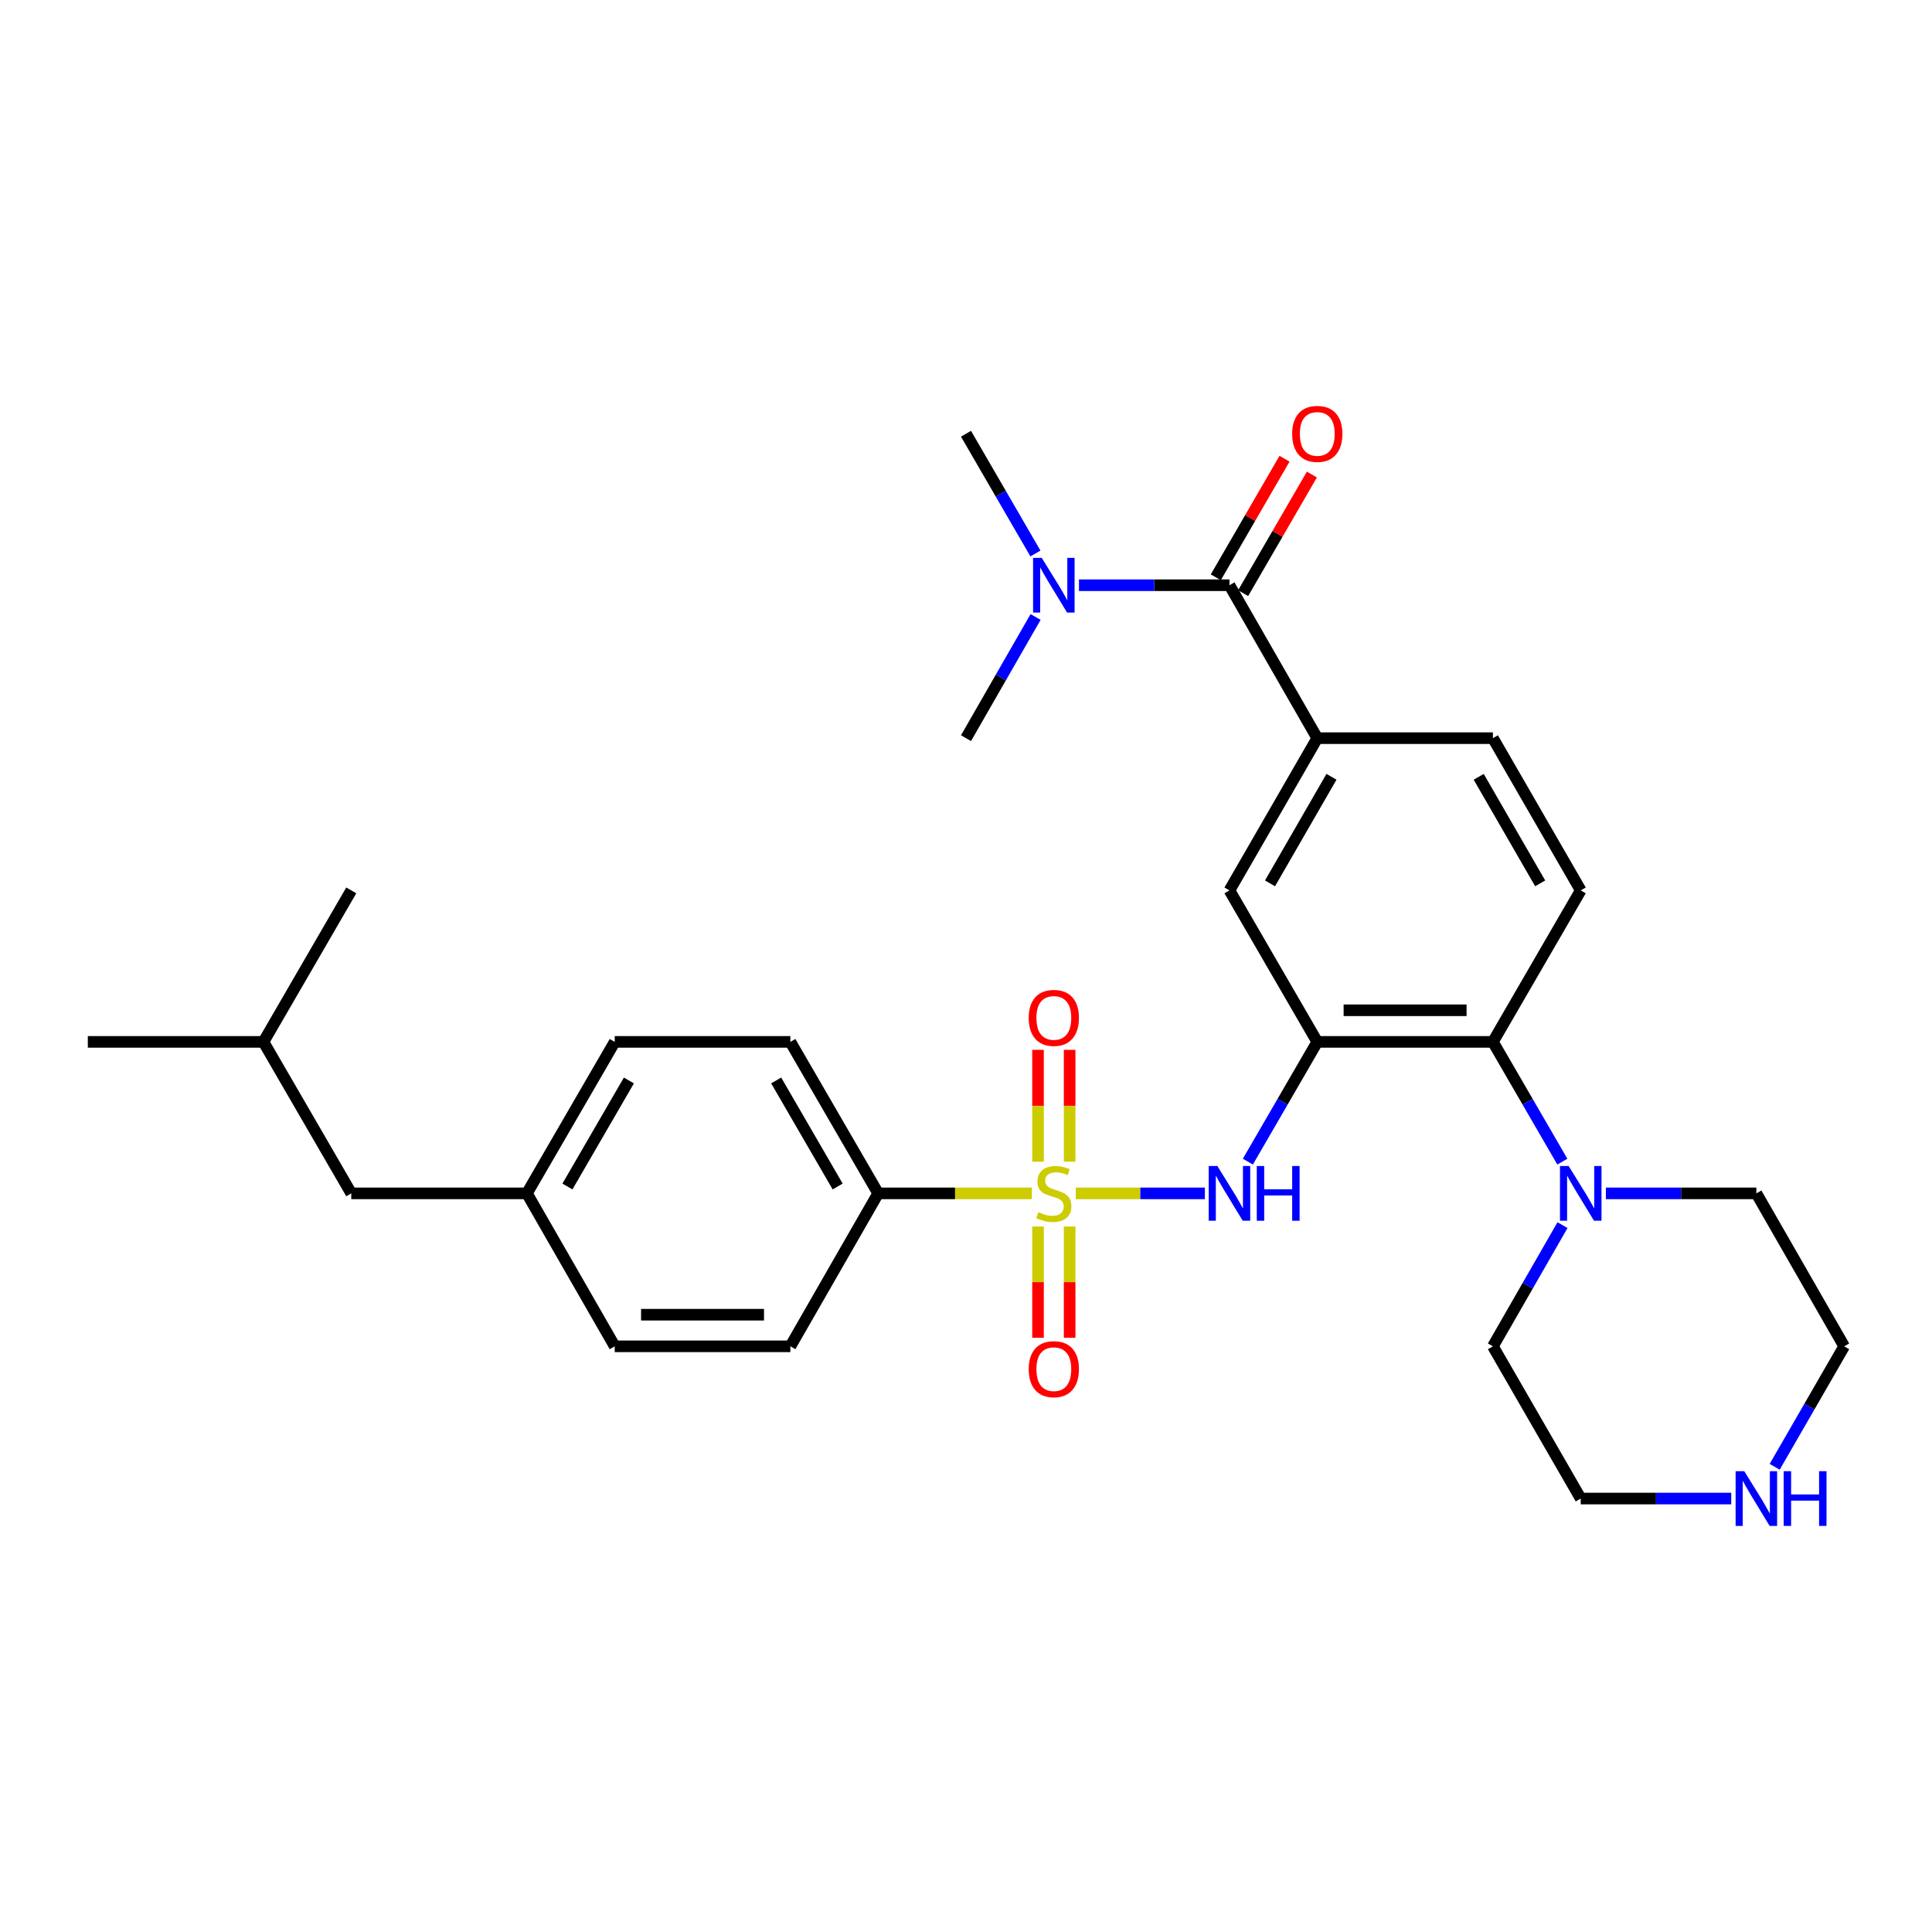 <?xml version='1.0' encoding='iso-8859-1'?>
<svg version='1.1' baseProfile='full'
              xmlns='http://www.w3.org/2000/svg'
                      xmlns:rdkit='http://www.rdkit.org/xml'
                      xmlns:xlink='http://www.w3.org/1999/xlink'
                  xml:space='preserve'
width='1000px' height='1000px' viewBox='0 0 1000 1000'>
<!-- END OF HEADER -->
<rect style='opacity:1.0;fill:#FFFFFF;stroke:none' width='1000' height='1000' x='0' y='0'> </rect>
<path class='bond-1' d='M 556.812,617.688 L 590.226,617.688' style='fill:none;fill-rule:evenodd;stroke:#CCCC00;stroke-width:6px;stroke-linecap:butt;stroke-linejoin:miter;stroke-opacity:1' />
<path class='bond-1' d='M 590.226,617.688 L 623.639,617.688' style='fill:none;fill-rule:evenodd;stroke:#0000FF;stroke-width:6px;stroke-linecap:butt;stroke-linejoin:miter;stroke-opacity:1' />
<path class='bond-7' d='M 534.106,617.688 L 494.324,617.688' style='fill:none;fill-rule:evenodd;stroke:#CCCC00;stroke-width:6px;stroke-linecap:butt;stroke-linejoin:miter;stroke-opacity:1' />
<path class='bond-7' d='M 494.324,617.688 L 454.541,617.688' style='fill:none;fill-rule:evenodd;stroke:#000000;stroke-width:6px;stroke-linecap:butt;stroke-linejoin:miter;stroke-opacity:1' />
<path class='bond-8' d='M 537.278,634.841 L 537.278,663.637' style='fill:none;fill-rule:evenodd;stroke:#CCCC00;stroke-width:6px;stroke-linecap:butt;stroke-linejoin:miter;stroke-opacity:1' />
<path class='bond-8' d='M 537.278,663.637 L 537.278,692.433' style='fill:none;fill-rule:evenodd;stroke:#FF0000;stroke-width:6px;stroke-linecap:butt;stroke-linejoin:miter;stroke-opacity:1' />
<path class='bond-8' d='M 553.64,634.841 L 553.64,663.637' style='fill:none;fill-rule:evenodd;stroke:#CCCC00;stroke-width:6px;stroke-linecap:butt;stroke-linejoin:miter;stroke-opacity:1' />
<path class='bond-8' d='M 553.64,663.637 L 553.64,692.433' style='fill:none;fill-rule:evenodd;stroke:#FF0000;stroke-width:6px;stroke-linecap:butt;stroke-linejoin:miter;stroke-opacity:1' />
<path class='bond-9' d='M 553.64,601.296 L 553.64,572.349' style='fill:none;fill-rule:evenodd;stroke:#CCCC00;stroke-width:6px;stroke-linecap:butt;stroke-linejoin:miter;stroke-opacity:1' />
<path class='bond-9' d='M 553.64,572.349 L 553.64,543.402' style='fill:none;fill-rule:evenodd;stroke:#FF0000;stroke-width:6px;stroke-linecap:butt;stroke-linejoin:miter;stroke-opacity:1' />
<path class='bond-9' d='M 537.278,601.296 L 537.278,572.349' style='fill:none;fill-rule:evenodd;stroke:#CCCC00;stroke-width:6px;stroke-linecap:butt;stroke-linejoin:miter;stroke-opacity:1' />
<path class='bond-9' d='M 537.278,572.349 L 537.278,543.402' style='fill:none;fill-rule:evenodd;stroke:#FF0000;stroke-width:6px;stroke-linecap:butt;stroke-linejoin:miter;stroke-opacity:1' />
<path class='bond-0' d='M 681.818,539.278 L 663.854,570.27' style='fill:none;fill-rule:evenodd;stroke:#000000;stroke-width:6px;stroke-linecap:butt;stroke-linejoin:miter;stroke-opacity:1' />
<path class='bond-0' d='M 663.854,570.27 L 645.889,601.262' style='fill:none;fill-rule:evenodd;stroke:#0000FF;stroke-width:6px;stroke-linecap:butt;stroke-linejoin:miter;stroke-opacity:1' />
<path class='bond-3' d='M 681.818,539.278 L 772.727,539.278' style='fill:none;fill-rule:evenodd;stroke:#000000;stroke-width:6px;stroke-linecap:butt;stroke-linejoin:miter;stroke-opacity:1' />
<path class='bond-3' d='M 695.455,522.916 L 759.091,522.916' style='fill:none;fill-rule:evenodd;stroke:#000000;stroke-width:6px;stroke-linecap:butt;stroke-linejoin:miter;stroke-opacity:1' />
<path class='bond-6' d='M 681.818,539.278 L 636.368,460.868' style='fill:none;fill-rule:evenodd;stroke:#000000;stroke-width:6px;stroke-linecap:butt;stroke-linejoin:miter;stroke-opacity:1' />
<path class='bond-2' d='M 636.368,302.911 L 681.818,382.075' style='fill:none;fill-rule:evenodd;stroke:#000000;stroke-width:6px;stroke-linecap:butt;stroke-linejoin:miter;stroke-opacity:1' />
<path class='bond-11' d='M 636.368,302.911 L 597.42,302.911' style='fill:none;fill-rule:evenodd;stroke:#000000;stroke-width:6px;stroke-linecap:butt;stroke-linejoin:miter;stroke-opacity:1' />
<path class='bond-11' d='M 597.42,302.911 L 558.472,302.911' style='fill:none;fill-rule:evenodd;stroke:#0000FF;stroke-width:6px;stroke-linecap:butt;stroke-linejoin:miter;stroke-opacity:1' />
<path class='bond-13' d='M 643.446,307.013 L 661.237,276.321' style='fill:none;fill-rule:evenodd;stroke:#000000;stroke-width:6px;stroke-linecap:butt;stroke-linejoin:miter;stroke-opacity:1' />
<path class='bond-13' d='M 661.237,276.321 L 679.027,245.629' style='fill:none;fill-rule:evenodd;stroke:#FF0000;stroke-width:6px;stroke-linecap:butt;stroke-linejoin:miter;stroke-opacity:1' />
<path class='bond-13' d='M 629.29,298.808 L 647.081,268.116' style='fill:none;fill-rule:evenodd;stroke:#000000;stroke-width:6px;stroke-linecap:butt;stroke-linejoin:miter;stroke-opacity:1' />
<path class='bond-13' d='M 647.081,268.116 L 664.871,237.423' style='fill:none;fill-rule:evenodd;stroke:#FF0000;stroke-width:6px;stroke-linecap:butt;stroke-linejoin:miter;stroke-opacity:1' />
<path class='bond-5' d='M 772.727,539.278 L 790.695,570.27' style='fill:none;fill-rule:evenodd;stroke:#000000;stroke-width:6px;stroke-linecap:butt;stroke-linejoin:miter;stroke-opacity:1' />
<path class='bond-5' d='M 790.695,570.27 L 808.663,601.262' style='fill:none;fill-rule:evenodd;stroke:#0000FF;stroke-width:6px;stroke-linecap:butt;stroke-linejoin:miter;stroke-opacity:1' />
<path class='bond-10' d='M 772.727,539.278 L 818.186,460.868' style='fill:none;fill-rule:evenodd;stroke:#000000;stroke-width:6px;stroke-linecap:butt;stroke-linejoin:miter;stroke-opacity:1' />
<path class='bond-4' d='M 681.818,382.075 L 636.368,460.868' style='fill:none;fill-rule:evenodd;stroke:#000000;stroke-width:6px;stroke-linecap:butt;stroke-linejoin:miter;stroke-opacity:1' />
<path class='bond-4' d='M 689.174,402.07 L 657.359,457.224' style='fill:none;fill-rule:evenodd;stroke:#000000;stroke-width:6px;stroke-linecap:butt;stroke-linejoin:miter;stroke-opacity:1' />
<path class='bond-12' d='M 681.818,382.075 L 772.727,382.075' style='fill:none;fill-rule:evenodd;stroke:#000000;stroke-width:6px;stroke-linecap:butt;stroke-linejoin:miter;stroke-opacity:1' />
<path class='bond-21' d='M 831.199,617.688 L 870.147,617.688' style='fill:none;fill-rule:evenodd;stroke:#0000FF;stroke-width:6px;stroke-linecap:butt;stroke-linejoin:miter;stroke-opacity:1' />
<path class='bond-21' d='M 870.147,617.688 L 909.095,617.688' style='fill:none;fill-rule:evenodd;stroke:#000000;stroke-width:6px;stroke-linecap:butt;stroke-linejoin:miter;stroke-opacity:1' />
<path class='bond-22' d='M 808.745,634.13 L 790.736,665.492' style='fill:none;fill-rule:evenodd;stroke:#0000FF;stroke-width:6px;stroke-linecap:butt;stroke-linejoin:miter;stroke-opacity:1' />
<path class='bond-22' d='M 790.736,665.492 L 772.727,696.853' style='fill:none;fill-rule:evenodd;stroke:#000000;stroke-width:6px;stroke-linecap:butt;stroke-linejoin:miter;stroke-opacity:1' />
<path class='bond-15' d='M 454.541,617.688 L 409.091,539.278' style='fill:none;fill-rule:evenodd;stroke:#000000;stroke-width:6px;stroke-linecap:butt;stroke-linejoin:miter;stroke-opacity:1' />
<path class='bond-15' d='M 433.568,614.132 L 401.753,559.245' style='fill:none;fill-rule:evenodd;stroke:#000000;stroke-width:6px;stroke-linecap:butt;stroke-linejoin:miter;stroke-opacity:1' />
<path class='bond-16' d='M 454.541,617.688 L 409.091,696.853' style='fill:none;fill-rule:evenodd;stroke:#000000;stroke-width:6px;stroke-linecap:butt;stroke-linejoin:miter;stroke-opacity:1' />
<path class='bond-31' d='M 818.186,460.868 L 772.727,382.075' style='fill:none;fill-rule:evenodd;stroke:#000000;stroke-width:6px;stroke-linecap:butt;stroke-linejoin:miter;stroke-opacity:1' />
<path class='bond-31' d='M 797.195,457.225 L 765.374,402.071' style='fill:none;fill-rule:evenodd;stroke:#000000;stroke-width:6px;stroke-linecap:butt;stroke-linejoin:miter;stroke-opacity:1' />
<path class='bond-25' d='M 535.936,286.485 L 517.968,255.493' style='fill:none;fill-rule:evenodd;stroke:#0000FF;stroke-width:6px;stroke-linecap:butt;stroke-linejoin:miter;stroke-opacity:1' />
<path class='bond-25' d='M 517.968,255.493 L 500,224.5' style='fill:none;fill-rule:evenodd;stroke:#000000;stroke-width:6px;stroke-linecap:butt;stroke-linejoin:miter;stroke-opacity:1' />
<path class='bond-26' d='M 536.017,319.353 L 518.009,350.714' style='fill:none;fill-rule:evenodd;stroke:#0000FF;stroke-width:6px;stroke-linecap:butt;stroke-linejoin:miter;stroke-opacity:1' />
<path class='bond-26' d='M 518.009,350.714 L 500,382.075' style='fill:none;fill-rule:evenodd;stroke:#000000;stroke-width:6px;stroke-linecap:butt;stroke-linejoin:miter;stroke-opacity:1' />
<path class='bond-14' d='M 896.083,775.645 L 857.135,775.645' style='fill:none;fill-rule:evenodd;stroke:#0000FF;stroke-width:6px;stroke-linecap:butt;stroke-linejoin:miter;stroke-opacity:1' />
<path class='bond-14' d='M 857.135,775.645 L 818.186,775.645' style='fill:none;fill-rule:evenodd;stroke:#000000;stroke-width:6px;stroke-linecap:butt;stroke-linejoin:miter;stroke-opacity:1' />
<path class='bond-32' d='M 918.575,759.211 L 936.56,728.032' style='fill:none;fill-rule:evenodd;stroke:#0000FF;stroke-width:6px;stroke-linecap:butt;stroke-linejoin:miter;stroke-opacity:1' />
<path class='bond-32' d='M 936.56,728.032 L 954.545,696.853' style='fill:none;fill-rule:evenodd;stroke:#000000;stroke-width:6px;stroke-linecap:butt;stroke-linejoin:miter;stroke-opacity:1' />
<path class='bond-19' d='M 409.091,539.278 L 318.182,539.278' style='fill:none;fill-rule:evenodd;stroke:#000000;stroke-width:6px;stroke-linecap:butt;stroke-linejoin:miter;stroke-opacity:1' />
<path class='bond-18' d='M 409.091,696.853 L 318.182,696.853' style='fill:none;fill-rule:evenodd;stroke:#000000;stroke-width:6px;stroke-linecap:butt;stroke-linejoin:miter;stroke-opacity:1' />
<path class='bond-18' d='M 395.455,680.491 L 331.818,680.491' style='fill:none;fill-rule:evenodd;stroke:#000000;stroke-width:6px;stroke-linecap:butt;stroke-linejoin:miter;stroke-opacity:1' />
<path class='bond-17' d='M 272.723,617.688 L 318.182,696.853' style='fill:none;fill-rule:evenodd;stroke:#000000;stroke-width:6px;stroke-linecap:butt;stroke-linejoin:miter;stroke-opacity:1' />
<path class='bond-20' d='M 272.723,617.688 L 181.814,617.688' style='fill:none;fill-rule:evenodd;stroke:#000000;stroke-width:6px;stroke-linecap:butt;stroke-linejoin:miter;stroke-opacity:1' />
<path class='bond-30' d='M 272.723,617.688 L 318.182,539.278' style='fill:none;fill-rule:evenodd;stroke:#000000;stroke-width:6px;stroke-linecap:butt;stroke-linejoin:miter;stroke-opacity:1' />
<path class='bond-30' d='M 293.697,614.133 L 325.518,559.246' style='fill:none;fill-rule:evenodd;stroke:#000000;stroke-width:6px;stroke-linecap:butt;stroke-linejoin:miter;stroke-opacity:1' />
<path class='bond-27' d='M 181.814,617.688 L 136.364,539.278' style='fill:none;fill-rule:evenodd;stroke:#000000;stroke-width:6px;stroke-linecap:butt;stroke-linejoin:miter;stroke-opacity:1' />
<path class='bond-24' d='M 909.095,617.688 L 954.545,696.853' style='fill:none;fill-rule:evenodd;stroke:#000000;stroke-width:6px;stroke-linecap:butt;stroke-linejoin:miter;stroke-opacity:1' />
<path class='bond-23' d='M 772.727,696.853 L 818.186,775.645' style='fill:none;fill-rule:evenodd;stroke:#000000;stroke-width:6px;stroke-linecap:butt;stroke-linejoin:miter;stroke-opacity:1' />
<path class='bond-28' d='M 136.364,539.278 L 181.814,460.868' style='fill:none;fill-rule:evenodd;stroke:#000000;stroke-width:6px;stroke-linecap:butt;stroke-linejoin:miter;stroke-opacity:1' />
<path class='bond-29' d='M 136.364,539.278 L 45.455,539.278' style='fill:none;fill-rule:evenodd;stroke:#000000;stroke-width:6px;stroke-linecap:butt;stroke-linejoin:miter;stroke-opacity:1' />
<path  class='atom-0' d='M 537.459 627.408
Q 537.779 627.528, 539.099 628.088
Q 540.419 628.648, 541.859 629.008
Q 543.339 629.328, 544.779 629.328
Q 547.459 629.328, 549.019 628.048
Q 550.579 626.728, 550.579 624.448
Q 550.579 622.888, 549.779 621.928
Q 549.019 620.968, 547.819 620.448
Q 546.619 619.928, 544.619 619.328
Q 542.099 618.568, 540.579 617.848
Q 539.099 617.128, 538.019 615.608
Q 536.979 614.088, 536.979 611.528
Q 536.979 607.968, 539.379 605.768
Q 541.819 603.568, 546.619 603.568
Q 549.899 603.568, 553.619 605.128
L 552.699 608.208
Q 549.299 606.808, 546.739 606.808
Q 543.979 606.808, 542.459 607.968
Q 540.939 609.088, 540.979 611.048
Q 540.979 612.568, 541.739 613.488
Q 542.539 614.408, 543.659 614.928
Q 544.819 615.448, 546.739 616.048
Q 549.299 616.848, 550.819 617.648
Q 552.339 618.448, 553.419 620.088
Q 554.539 621.688, 554.539 624.448
Q 554.539 628.368, 551.899 630.488
Q 549.299 632.568, 544.939 632.568
Q 542.419 632.568, 540.499 632.008
Q 538.619 631.488, 536.379 630.568
L 537.459 627.408
' fill='#CCCC00'/>
<path  class='atom-2' d='M 630.108 603.528
L 639.388 618.528
Q 640.308 620.008, 641.788 622.688
Q 643.268 625.368, 643.348 625.528
L 643.348 603.528
L 647.108 603.528
L 647.108 631.848
L 643.228 631.848
L 633.268 615.448
Q 632.108 613.528, 630.868 611.328
Q 629.668 609.128, 629.308 608.448
L 629.308 631.848
L 625.628 631.848
L 625.628 603.528
L 630.108 603.528
' fill='#0000FF'/>
<path  class='atom-2' d='M 650.508 603.528
L 654.348 603.528
L 654.348 615.568
L 668.828 615.568
L 668.828 603.528
L 672.668 603.528
L 672.668 631.848
L 668.828 631.848
L 668.828 618.768
L 654.348 618.768
L 654.348 631.848
L 650.508 631.848
L 650.508 603.528
' fill='#0000FF'/>
<path  class='atom-6' d='M 811.926 603.528
L 821.206 618.528
Q 822.126 620.008, 823.606 622.688
Q 825.086 625.368, 825.166 625.528
L 825.166 603.528
L 828.926 603.528
L 828.926 631.848
L 825.046 631.848
L 815.086 615.448
Q 813.926 613.528, 812.686 611.328
Q 811.486 609.128, 811.126 608.448
L 811.126 631.848
L 807.446 631.848
L 807.446 603.528
L 811.926 603.528
' fill='#0000FF'/>
<path  class='atom-9' d='M 532.459 708.677
Q 532.459 701.877, 535.819 698.077
Q 539.179 694.277, 545.459 694.277
Q 551.739 694.277, 555.099 698.077
Q 558.459 701.877, 558.459 708.677
Q 558.459 715.557, 555.059 719.477
Q 551.659 723.357, 545.459 723.357
Q 539.219 723.357, 535.819 719.477
Q 532.459 715.597, 532.459 708.677
M 545.459 720.157
Q 549.779 720.157, 552.099 717.277
Q 554.459 714.357, 554.459 708.677
Q 554.459 703.117, 552.099 700.317
Q 549.779 697.477, 545.459 697.477
Q 541.139 697.477, 538.779 700.277
Q 536.459 703.077, 536.459 708.677
Q 536.459 714.397, 538.779 717.277
Q 541.139 720.157, 545.459 720.157
' fill='#FF0000'/>
<path  class='atom-10' d='M 532.459 526.859
Q 532.459 520.059, 535.819 516.259
Q 539.179 512.459, 545.459 512.459
Q 551.739 512.459, 555.099 516.259
Q 558.459 520.059, 558.459 526.859
Q 558.459 533.739, 555.059 537.659
Q 551.659 541.539, 545.459 541.539
Q 539.219 541.539, 535.819 537.659
Q 532.459 533.779, 532.459 526.859
M 545.459 538.339
Q 549.779 538.339, 552.099 535.459
Q 554.459 532.539, 554.459 526.859
Q 554.459 521.299, 552.099 518.499
Q 549.779 515.659, 545.459 515.659
Q 541.139 515.659, 538.779 518.459
Q 536.459 521.259, 536.459 526.859
Q 536.459 532.579, 538.779 535.459
Q 541.139 538.339, 545.459 538.339
' fill='#FF0000'/>
<path  class='atom-12' d='M 539.199 288.751
L 548.479 303.751
Q 549.399 305.231, 550.879 307.911
Q 552.359 310.591, 552.439 310.751
L 552.439 288.751
L 556.199 288.751
L 556.199 317.071
L 552.319 317.071
L 542.359 300.671
Q 541.199 298.751, 539.959 296.551
Q 538.759 294.351, 538.399 293.671
L 538.399 317.071
L 534.719 317.071
L 534.719 288.751
L 539.199 288.751
' fill='#0000FF'/>
<path  class='atom-14' d='M 668.818 224.58
Q 668.818 217.78, 672.178 213.98
Q 675.538 210.18, 681.818 210.18
Q 688.098 210.18, 691.458 213.98
Q 694.818 217.78, 694.818 224.58
Q 694.818 231.46, 691.418 235.38
Q 688.018 239.26, 681.818 239.26
Q 675.578 239.26, 672.178 235.38
Q 668.818 231.5, 668.818 224.58
M 681.818 236.06
Q 686.138 236.06, 688.458 233.18
Q 690.818 230.26, 690.818 224.58
Q 690.818 219.02, 688.458 216.22
Q 686.138 213.38, 681.818 213.38
Q 677.498 213.38, 675.138 216.18
Q 672.818 218.98, 672.818 224.58
Q 672.818 230.3, 675.138 233.18
Q 677.498 236.06, 681.818 236.06
' fill='#FF0000'/>
<path  class='atom-15' d='M 902.835 761.485
L 912.115 776.485
Q 913.035 777.965, 914.515 780.645
Q 915.995 783.325, 916.075 783.485
L 916.075 761.485
L 919.835 761.485
L 919.835 789.805
L 915.955 789.805
L 905.995 773.405
Q 904.835 771.485, 903.595 769.285
Q 902.395 767.085, 902.035 766.405
L 902.035 789.805
L 898.355 789.805
L 898.355 761.485
L 902.835 761.485
' fill='#0000FF'/>
<path  class='atom-15' d='M 923.235 761.485
L 927.075 761.485
L 927.075 773.525
L 941.555 773.525
L 941.555 761.485
L 945.395 761.485
L 945.395 789.805
L 941.555 789.805
L 941.555 776.725
L 927.075 776.725
L 927.075 789.805
L 923.235 789.805
L 923.235 761.485
' fill='#0000FF'/>
</svg>
